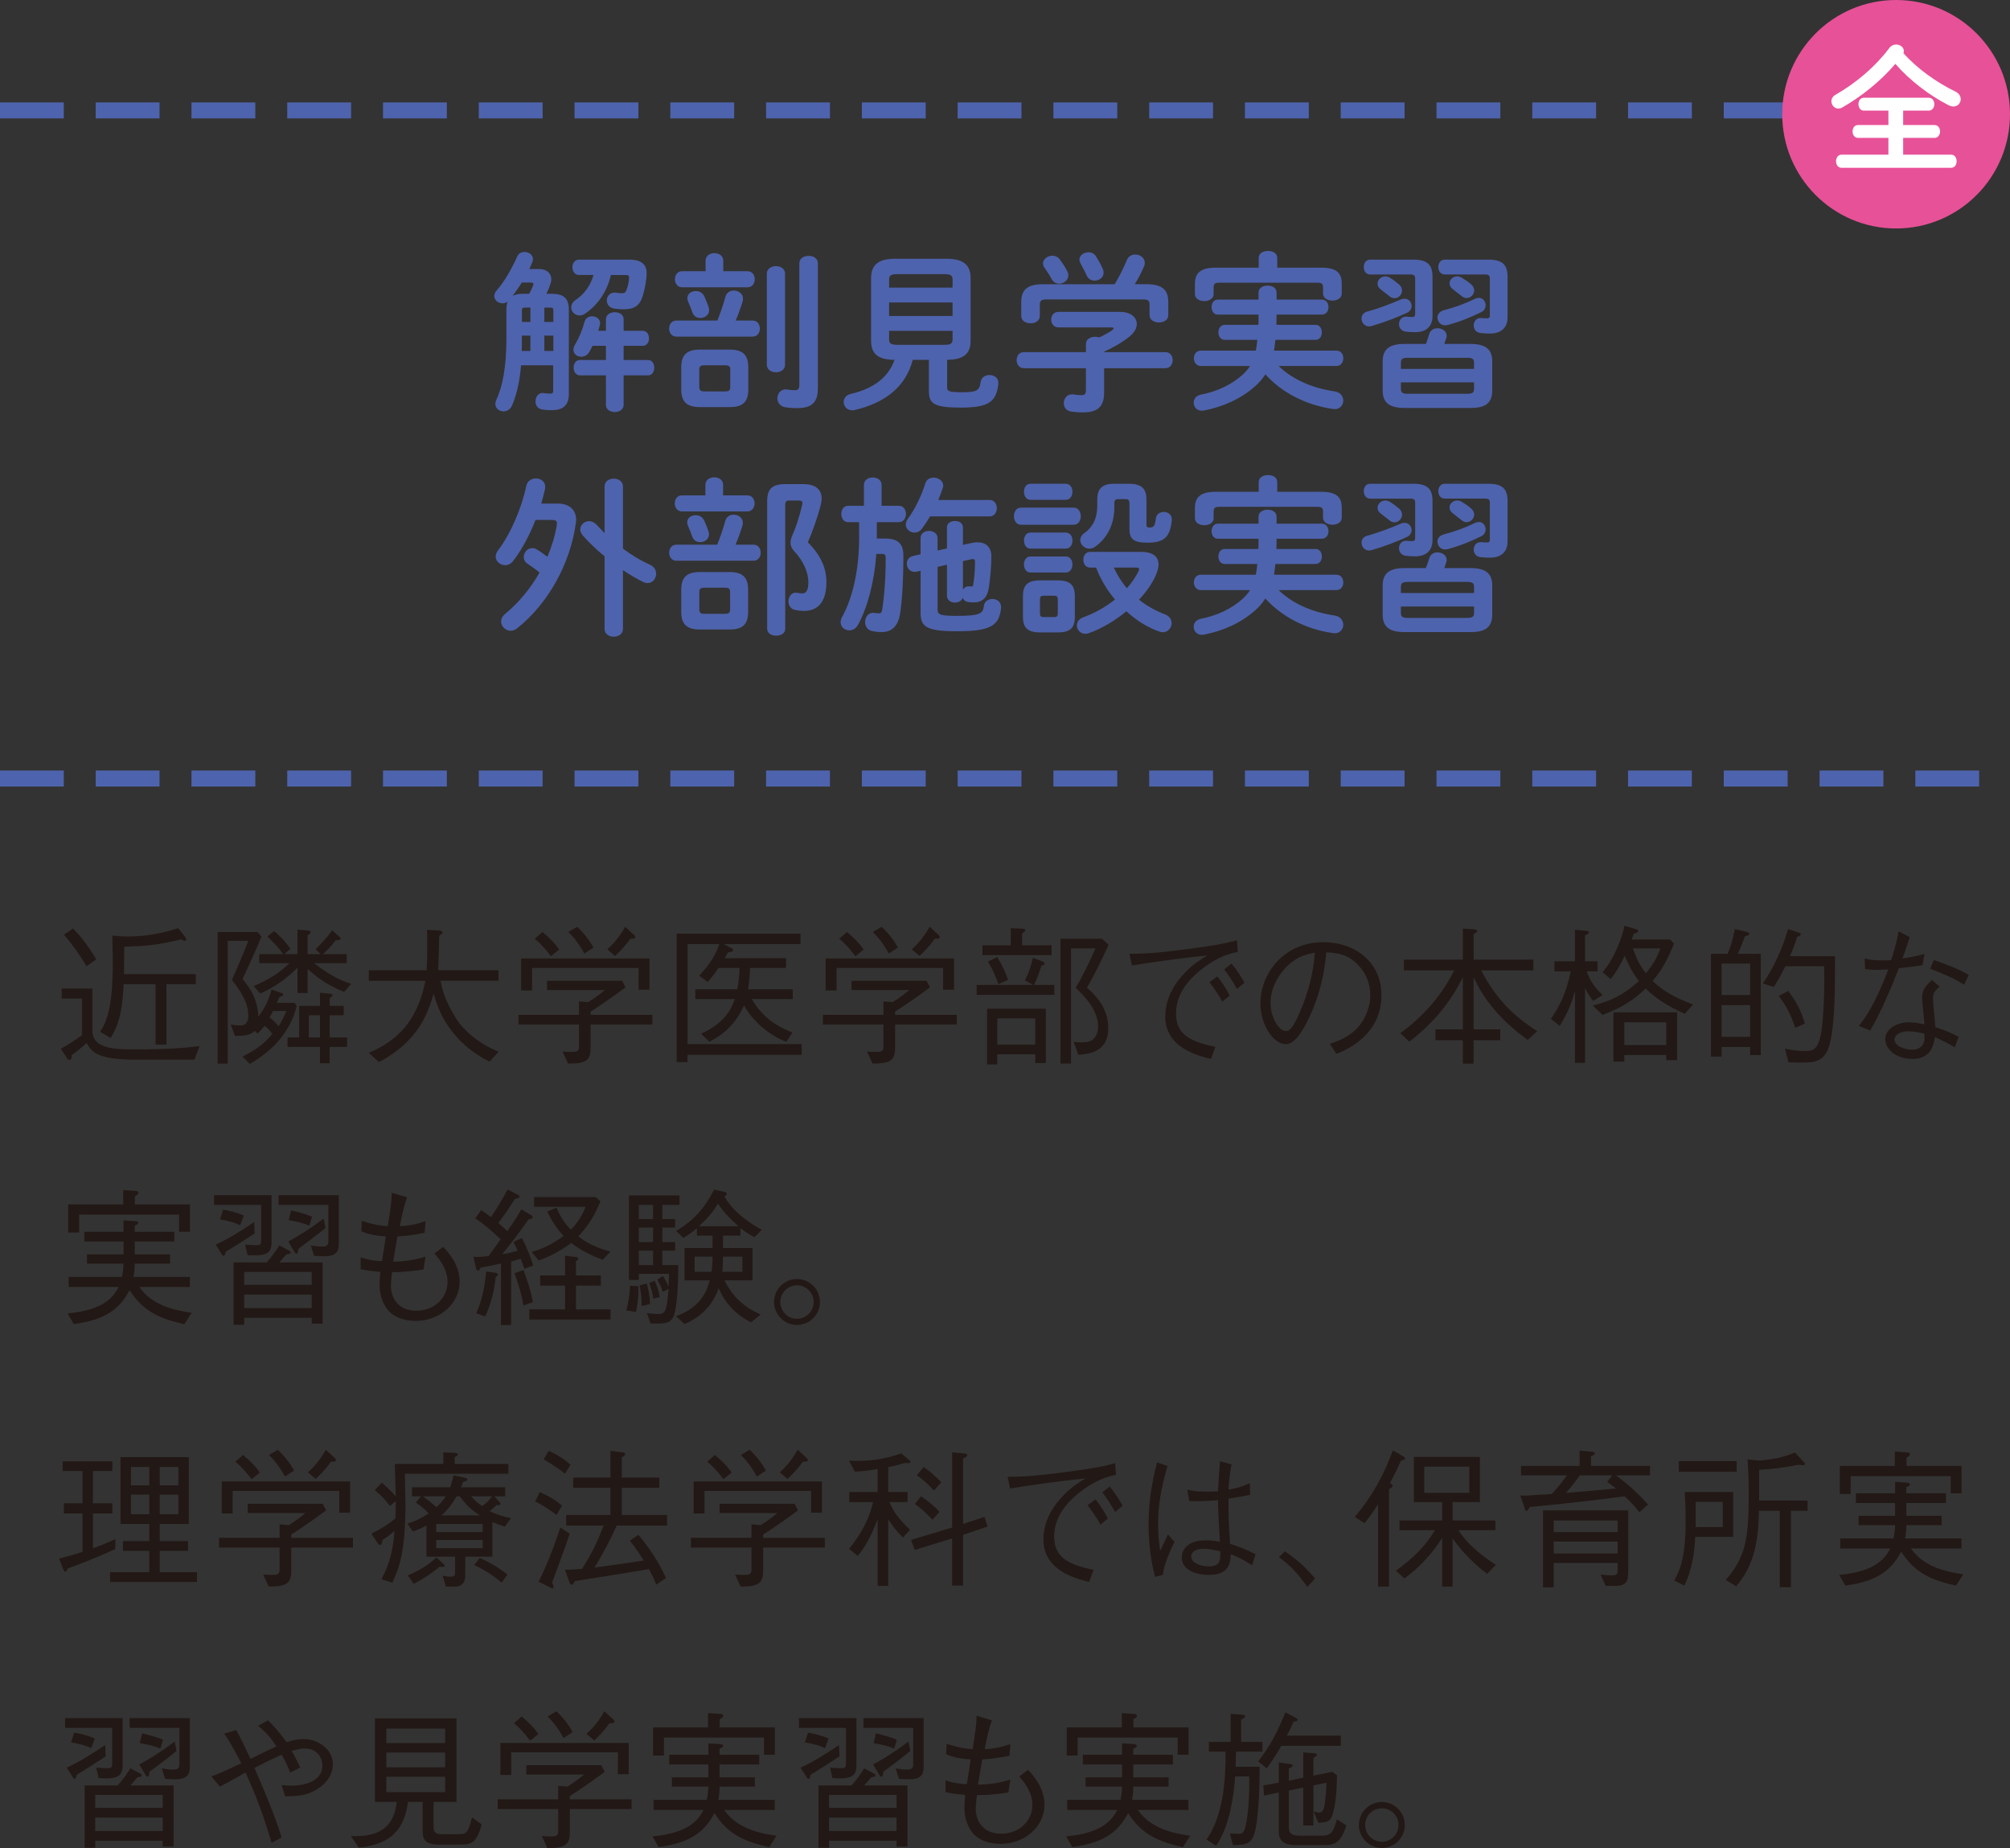 <svg viewBox="0 0 260 239" style="background-color:#ffffff00" xmlns="http://www.w3.org/2000/svg" width="260" height="239"><rect x="0" y="0" width="260" height="239" fill="#333333" stroke="none"/><g fill="#4e63ad"><path d="M71.359 37.992c1.54 0 2.223.574 2.223 2.053v10.97c0 1.434-.836 2.032-2.179 2.032-.551 0-.836-.023-1.255-.089-.616-.088-.879-.574-.879-1.059 0-.53.329-1.081.923-1.081l.176.021c.286.044.551.066.836.066.243 0 .352-.087.352-.374v-3.289h-4.159c-.155 1.964-.528 3.73-1.167 5.209-.221.508-.661.751-1.079.751-.55 0-1.078-.375-1.078-.971 0-.155.044-.331.132-.53.837-1.766 1.298-4.393 1.298-7.836v-3.819c0-.419.044-.751.176-1.038-.219.155-.462.221-.681.221-.528 0-1.057-.398-1.057-.928 0-.243.087-.507.329-.772.925-1.038 1.894-2.693 2.62-4.326.176-.421.55-.619.946-.619.55 0 1.101.353 1.101.904 0 .133-.022.242-.066.376-.11.309-.265.617-.396.926h1.211c1.122 0 1.628.619 1.628 1.325 0 .177-.021.353-.087.53-.132.398-.308.883-.55 1.347h.681zm-2.905 0c.219-.419.418-.772.528-1.148l.021-.109c0-.134-.11-.2-.331-.2h-1.165c-.375.596-.771 1.17-1.19 1.721.441-.22.925-.264 1.409-.264h.727zm.153 7.394v-1.986h-1.1v.662c0 .442 0 .883-.023 1.324h1.122zm-.747-5.606c-.286 0-.352.089-.352.419v1.435h1.1v-1.855h-.747zm3.719.419c0-.33-.066-.419-.352-.419h-.815v1.855h1.167v-1.435zm0 3.201h-1.167v1.986h1.167v-1.986zm7.44-7.836c-.441 2.009-1.608 3.817-3.324 4.988-.242.176-.507.242-.726.242-.617 0-1.079-.485-1.079-1.036 0-.332.154-.685.573-.972 1.101-.728 1.915-1.832 2.311-3.222h-1.87c-.573 0-.859-.508-.859-.993 0-.508.286-.993.859-.993h6.471c1.606 0 2.266.64 2.266 1.721 0 .904-.198 1.898-.462 2.848-.395 1.39-1.122 1.854-2.508 1.854-.397 0-.704-.022-1.211-.088-.66-.111-.968-.574-.968-1.059 0-.508.374-1.016 1.012-1.016l.198.023c.352.043.551.066.749.066.308 0 .462-.089.594-.442.199-.53.331-1.191.331-1.589 0-.287-.11-.33-.617-.33h-1.738zm-.639 7.217v-1.5c0-.596.571-.906 1.144-.906s1.145.31 1.145.906v1.5h2.487c.528 0 .793.485.793.972 0 .485-.265.97-.793.97h-2.487v1.832h3.169c.528 0 .792.487.792.993 0 .487-.264.993-.792.993h-3.169v3.84c0 .597-.573.906-1.145.906-.573 0-1.144-.309-1.144-.906v-3.84h-3.368c-.528 0-.813-.507-.813-.993 0-.507.285-.993.813-.993h3.368v-1.832h-1.739c-.132.287-.263.553-.418.795-.242.441-.66.617-1.035.617-.528 0-1.012-.353-1.012-.905 0-.199.066-.442.22-.685.484-.817.902-1.766 1.211-2.913.132-.508.571-.729.989-.729.507 0 1.035.331 1.035.906l-.044.265-.198.706h.991zM92.788 41.458c.374-.883.747-2.009 1.056-3.091.153-.551.616-.794 1.078-.794.594 0 1.188.396 1.188 1.059 0 .088 0 .221-.044.33-.264.883-.571 1.723-.902 2.495h2.202c.616 0 .923.507.923 1.037 0 .508-.308 1.038-.923 1.038h-9.884c-.616 0-.925-.53-.925-1.038 0-.53.309-1.037.925-1.037h5.305zm-1.519-7.748c0-.64.571-.971 1.144-.971s1.145.33 1.145.971v1.368h3.147c.617 0 .925.508.925 1.038 0 .508-.308 1.038-.925 1.038h-8.474c-.617 0-.925-.53-.925-1.038 0-.53.308-1.038.925-1.038h3.038v-1.368zm-.727 18.939c-1.695 0-2.421-.685-2.421-2.274v-2.891c0-1.589.726-2.273 2.421-2.273h3.829c1.695 0 2.422.683 2.422 2.273v2.891c0 1.7-.815 2.274-2.422 2.274h-3.829zm-1.628-14.082c0-.574.527-.928 1.099-.928.441 0 .88.221 1.101.706.198.441.397.904.55 1.368.044.155.067.287.067.398 0 .64-.573 1.015-1.145 1.015-.418 0-.836-.198-1.012-.706-.176-.464-.352-.949-.573-1.434-.066-.155-.087-.287-.087-.419zm4.908 12.05c.507 0 .638-.177.638-.573v-2.229c0-.398-.132-.574-.638-.574h-2.729c-.507 0-.638.176-.638.574v2.229c0 .464.22.573.638.573h2.729zm5.371-15.229c0-.64.594-.972 1.188-.972.573 0 1.167.332 1.167.972v11.786c0 .64-.594.971-1.167.971-.594 0-1.188-.33-1.188-.971v-11.786zm6.603 14.788c0 1.832-.726 2.604-2.707 2.604-.55 0-1.122-.044-1.606-.132-.617-.132-.925-.64-.925-1.126 0-.596.397-1.17 1.101-1.17l.176.022c.285.044.571.089 1.034.089.286 0 .528-.089.528-.685v-15.716c0-.662.594-.971 1.211-.971.594 0 1.188.309 1.188.971v16.113zM118.067 46.534c-.902 3.466-3.543 5.562-7.504 6.489-.11.023-.221.044-.331.044-.683 0-1.101-.551-1.101-1.081 0-.442.286-.883.903-1.038 3.037-.706 4.886-2.185 5.678-4.415-2.2 0-3.036-.838-3.036-2.472v-8.078c0-1.634.836-2.517 3.081-2.517h6.714c2.245 0 3.081.883 3.081 2.517v8.078c0 1.634-.836 2.45-3.038 2.472v3.598c0 .442.242.596 1.85.596 1.981 0 2.333-.176 2.487-1.346.089-.596.617-.883 1.145-.883.571 0 1.144.353 1.144.993v.132c-.263 2.363-1.254 3.091-4.886 3.091-3.477 0-4.094-.551-4.094-2.097v-4.083h-2.092zm5.151-10.397c0-.507-.242-.683-1.056-.683h-6.097c-.814 0-1.056.177-1.056.683v1.059h8.21v-1.059zm-8.21 4.725h8.21v-1.744h-8.21v1.744zm7.154 3.73c.551 0 1.056-.022 1.056-.685v-1.125h-8.21v1.125c0 .508.242.685 1.056.685h6.097zM140.464 44.504c0-.64.595-.95 1.19-.95.176 0 .352.023.528.089.616-.287 1.165-.596 1.651-.905.132-.111.219-.199.219-.266 0-.088-.132-.132-.352-.132h-6.779c-.638 0-.946-.508-.946-1.015 0-.486.308-.993.946-.993h7.924c1.453 0 2.202.728 2.202 1.566 0 .553-.331 1.148-.948 1.634-1.012.794-2.156 1.457-3.278 1.942v.066h7.922c.638 0 .948.508.948 1.038 0 .507-.309 1.037-.948 1.037h-7.922v3.135c0 1.877-.859 2.583-2.752 2.583-.551 0-1.056-.045-1.542-.111-.637-.111-.923-.596-.923-1.083 0-.551.374-1.147 1.078-1.147l.22.022c.397.066.704.089.991.089.44 0 .571-.155.571-.663v-2.825h-8.034c-.616 0-.923-.53-.923-1.037 0-.53.308-1.038.923-1.038h8.034v-1.037zm3.721-7.748c.594-.972 1.078-1.942 1.585-3.134.197-.486.638-.706 1.078-.706.617 0 1.233.419 1.233 1.081 0 .155-.022.309-.11.485-.352.817-.749 1.568-1.188 2.274h1.496c2.047 0 2.84.706 2.84 2.296v1.7c0 .64-.594.949-1.211.949-.594 0-1.21-.309-1.21-.949v-1.302c0-.574-.155-.729-.903-.729h-12.369c-.749 0-.925.155-.925.729v1.413c0 .639-.594.949-1.188.949-.617 0-1.211-.31-1.211-.949v-1.81c0-1.589.792-2.296 2.817-2.296h9.267zm-6.12-1.655c.089.176.133.353.133.507 0 .619-.594 1.082-1.19 1.082-.395 0-.77-.2-1.012-.662-.176-.353-.55-.928-.902-1.436-.132-.177-.176-.353-.176-.53 0-.551.594-.993 1.211-.993.329 0 .704.133.946.464.374.508.726 1.038.989 1.568zm4.578-.332c.089.177.11.353.11.508 0 .617-.571 1.015-1.167 1.015-.418 0-.813-.198-1.034-.685-.198-.464-.484-.992-.749-1.479-.11-.198-.176-.375-.176-.551 0-.553.573-.949 1.167-.949.374 0 .749.154.991.551.308.485.638 1.083.858 1.589zM165.393 47.329c1.652 1.611 4.117 2.825 7.242 3.288.77.111 1.122.663 1.122 1.193 0 .551-.397 1.103-1.101 1.103l-.242-.021c-3.632-.53-6.691-2.208-8.738-4.481-.352.574-.792 1.059-1.299 1.523-1.892 1.677-4.182 2.67-6.647 3.156l-.265.023c-.681 0-1.056-.508-1.056-1.038 0-.464.286-.905.925-1.038 2.047-.396 3.963-1.258 5.459-2.626.352-.332.66-.685.902-1.081h-6.382c-.573 0-.88-.508-.88-.993 0-.508.308-.993.88-.993h7.131c.089-.464.154-.928.198-1.391h-4.226c-.527 0-.813-.485-.813-.971 0-.487.286-.972.813-.972h4.359c.022-.221.022-.441.022-.662v-.662h-5.26c-.551 0-.815-.487-.815-.972s.263-.97.815-.97h5.26v-.906c0-.617.594-.904 1.167-.904.594 0 1.167.287 1.167.904v.906h5.877c.55 0 .836.485.836.97s-.286.972-.836.972h-5.877l-.023 1.324h5.064c.55 0 .815.485.815.972 0 .485-.265.971-.815.971h-5.195c-.043.464-.11.928-.176 1.391h8.078c.594 0 .88.485.88.993 0 .485-.286.993-.88.993h-7.484zm-2.574-13.973c0-.617.594-.904 1.21-.904.594 0 1.188.287 1.188.904v1.259h5.658c2.003 0 2.684.662 2.684 2.075v1.279c0 .597-.594.906-1.21.906-.594 0-1.211-.309-1.211-.906v-.838c0-.396-.176-.574-.704-.574h-12.722c-.55 0-.726.178-.726.574v.906c0 .596-.594.904-1.21.904-.595 0-1.211-.309-1.211-.904v-1.302c0-1.413.704-2.119 2.707-2.119h5.547v-1.259zM181.692 38.632c.55 0 .902.464.902.928 0 .353-.176.683-.573.882-1.298.619-3.081 1.28-4.6 1.723-.11.043-.22.043-.331.043-.594 0-.968-.507-.968-1.015 0-.375.22-.772.749-.904 1.496-.398 3.125-1.038 4.292-1.545.198-.089.374-.111.528-.111zm-4.468-3.135c-.551 0-.815-.485-.815-.97 0-.464.263-.949.815-.949h5.612c1.805 0 2.465.662 2.465 2.23v5.055c0 1.345-.815 2.096-2.223 2.096-.484 0-.858-.021-1.21-.066-.617-.066-.903-.529-.903-.97 0-.508.331-.972.903-.972h.11c.22.023.395.045.66.045.308 0 .418-.089.418-.419v-4.525c0-.398-.132-.553-.594-.553h-5.238zm3.741 1.28c.286.243.397.53.397.796 0 .53-.462.993-.968.993-.22 0-.418-.066-.617-.221-.44-.353-.836-.662-1.188-.927-.286-.221-.397-.485-.397-.728 0-.508.441-.949 1.012-.949.177 0 .352.043.551.154.418.243.836.574 1.21.883zm.727 15.982c-1.958 0-2.84-.663-2.84-2.274v-3.73c0-1.612.882-2.274 2.84-2.274h2.751c.153-.419.308-.838.439-1.281.155-.53.617-.75 1.056-.75.594 0 1.19.375 1.19.949 0 .111 0 .198-.044.309-.089.287-.176.53-.265.773h3.369c1.958 0 2.839.662 2.839 2.274v3.73c0 1.877-1.188 2.274-2.839 2.274h-8.496zm8.98-5.827c0-.487-.176-.662-.88-.662h-7.703c-.704 0-.88.175-.88.662v.773h9.464v-.773zm-.88 3.995c.704 0 .88-.177.88-.663v-.816h-9.464v.816c0 .464.153.663.88.663h7.703zm1.496-12.405c.551 0 .88.464.88.949 0 .353-.153.685-.55.883-1.32.662-2.796 1.258-4.358 1.678l-.331.043c-.594 0-.991-.507-.991-1.015 0-.375.242-.772.793-.927 1.343-.353 2.751-.839 4.027-1.479.199-.088.375-.132.528-.132zm-4.424-3.025c-.528 0-.815-.485-.815-.97 0-.464.286-.949.815-.949h5.679c1.804 0 2.465.662 2.465 2.23v5.231c0 1.346-.836 2.096-2.268 2.096-.484 0-.859-.022-1.211-.066-.616-.066-.902-.53-.902-.971 0-.508.331-.972.902-.972h.11c.22.022.397.044.683.044.286 0 .397-.089.397-.419v-4.702c0-.398-.133-.553-.594-.553h-5.261zm3.411 1.259c.286.243.418.53.418.794 0 .53-.462.993-.991.993-.198 0-.395-.066-.594-.221-.44-.353-.836-.662-1.188-.926-.286-.221-.418-.487-.418-.751 0-.485.44-.904.991-.904.176 0 .352.043.55.154.418.243.859.53 1.233.861zM72.129 65.124c1.54 0 2.399.84 2.399 2.097 0 .155-.022.309-.044.464-.726 5.165-3.499 10.308-7.593 13.575-.265.22-.573.309-.836.309-.66 0-1.233-.553-1.233-1.193 0-.33.153-.683.528-.992 1.805-1.48 3.301-3.334 4.445-5.342-.571-.464-1.078-.817-1.54-1.126-.374-.243-.505-.574-.505-.883 0-.596.484-1.148 1.1-1.148.199 0 .375.044.573.155.441.264.903.596 1.387.97.573-1.368.991-2.736 1.21-4.083l.023-.221c0-.375-.199-.464-.727-.464h-2.046c-.772 1.987-1.784 3.863-2.885 5.297-.308.398-.681.553-1.056.553-.616 0-1.21-.487-1.21-1.104 0-.264.087-.53.308-.817 1.606-2.097 3.038-5.408 3.653-8.344.133-.639.683-.949 1.233-.949.617 0 1.211.376 1.211 1.082l-.023.264c-.132.619-.308 1.258-.484 1.898h2.113zm8.452 5.827c1.122.84 2.334 1.568 3.522 2.097.528.242.77.685.77 1.148 0 .617-.44 1.213-1.1 1.213-.176 0-.375-.044-.595-.154-.836-.42-1.716-.927-2.597-1.523v7.593c0 .684-.594 1.015-1.188 1.015s-1.188-.332-1.188-1.015v-9.382c-1.035-.838-2.003-1.766-2.817-2.692-.221-.266-.331-.531-.331-.774 0-.596.528-1.081 1.145-1.081.329 0 .681.155 1.012.508.308.33.638.684.991 1.037v-6.025c0-.684.594-1.015 1.188-1.015s1.188.33 1.188 1.015v8.034zM92.766 70.444c.375-.883.749-2.008 1.056-3.091.154-.551.617-.794 1.079-.794.594 0 1.188.396 1.188 1.059 0 .088 0 .221-.044.33-.265.883-.573 1.723-.902 2.495h2.332c.617 0 .925.507.925 1.037 0 .508-.308 1.038-.925 1.038h-9.992c-.616 0-.925-.53-.925-1.038 0-.53.309-1.037.925-1.037h5.283zm-1.519-7.748c0-.64.573-.971 1.145-.971.571 0 1.144.33 1.144.971v1.368h3.148c.616 0 .925.508.925 1.038 0 .508-.309 1.038-.925 1.038h-8.474c-.617 0-.925-.53-.925-1.038 0-.53.308-1.038.925-1.038h3.036v-1.368zm-.704 18.718c-1.695 0-2.421-.685-2.421-2.273v-2.893c0-1.589.726-2.273 2.421-2.273h3.808c1.695 0 2.421.684 2.421 2.273v2.893c0 1.698-.813 2.273-2.421 2.273h-3.808zm-1.651-13.861c0-.574.528-.927 1.101-.927.44 0 .88.221 1.101.706.198.441.395.904.55 1.368.044.155.066.287.066.398 0 .64-.573 1.015-1.144 1.015-.419 0-.837-.198-1.014-.707-.176-.464-.352-.949-.571-1.434-.066-.155-.089-.287-.089-.419zm4.909 11.831c.505 0 .638-.177.638-.574v-2.23c0-.398-.133-.574-.638-.574h-2.707c-.507 0-.638.177-.638.574v2.23c0 .464.22.574.638.574h2.707zm10.103-16.775c1.606 0 2.377.706 2.377 1.853 0 .309-.066.64-.153.993-.441 1.678-1.057 3.334-1.629 4.679 1.761 1.766 2.399 3.422 2.399 5.165 0 2.604-1.145 3.708-2.906 3.708-.462 0-.747-.044-1.144-.132-.594-.111-.859-.619-.859-1.104 0-.551.352-1.125.925-1.125l.198.023c.265.043.441.066.661.066.461 0 .792-.287.792-1.457 0-1.192-.616-2.715-1.848-4.017-.309-.332-.462-.685-.462-1.082 0-.287.087-.617.242-.97.462-.993.946-2.538 1.254-3.863l.044-.287c0-.243-.132-.33-.484-.33h-1.211c-.397 0-.528.132-.528.596v16.003c0 .596-.573.883-1.167.883-.571 0-1.167-.287-1.167-.883v-16.511c0-1.545.596-2.207 2.312-2.207h2.355zM111.75 62.717c0-.639.573-.971 1.144-.971.573 0 1.145.332 1.145.971v2.693h2.245c.594 0 .903.53.903 1.059 0 .53-.309 1.059-.903 1.059h-2.862v2.119h1.057c1.695 0 2.378.663 2.378 2.23 0 2.87-.132 5.453-.418 7.416-.265 1.81-1.189 2.451-2.421 2.451-.397 0-.749-.044-1.124-.11-.681-.111-.989-.64-.989-1.192 0-.596.374-1.193 1.034-1.193l.22.023c.176.021.352.043.528.043.242 0 .374-.109.418-.441.286-1.766.462-4.15.462-6.71 0-.397-.11-.53-.507-.53h-.704c-.264 3.708-1.167 6.974-2.377 9.182-.286.508-.704.706-1.122.706-.573 0-1.122-.419-1.122-1.059 0-.198.066-.442.198-.685 1.364-2.449 2.2-6.092 2.2-10.285v-1.965h-1.43c-.573 0-.88-.53-.88-1.059 0-.53.308-1.059.88-1.059h2.047v-2.693zm16.287 1.944c.594 0 .903.528.903 1.059 0 .528-.309 1.059-.903 1.059h-7.725c-.331.551-.66 1.06-1.035 1.566-.263.375-.638.53-.991.53-.573 0-1.122-.441-1.122-1.037 0-.244.089-.508.308-.795.859-1.148 1.739-2.98 2.223-4.525.155-.53.617-.751 1.079-.751.594 0 1.233.398 1.233 1.038 0 .089-.023.221-.067.332-.153.485-.352.992-.571 1.523h6.668zm-9.486 9.27l-.265.022c-.616 0-.991-.529-.991-1.059 0-.441.265-.86.815-.993l.969-.22v-2.097c0-.617.528-.927 1.078-.927.551 0 1.122.332 1.122.927v1.611l1.211-.264v-2.715c0-.574.528-.839 1.035-.839.527 0 1.034.264 1.034.839v2.251l1.101-.243c.286-.066.55-.089.792-.089 1.233 0 1.784.795 1.784 1.766 0 1.546-.176 3.069-.331 4.129-.198 1.324-.902 1.875-1.914 1.875-.396 0-.529-.022-.704-.043-.397-.044-.639-.265-.772-.553-.11.42-.55.619-.989.619-.507 0-1.035-.287-1.035-.883v-4.017l-1.211.286v5.431c0 .683.11.904 2.465.904 2.993 0 3.411-.287 3.522-1.281.066-.617.594-.904 1.101-.904.573 0 1.122.353 1.122 1.038v.109c-.22 2.34-1.43 3.025-5.679 3.025-4.116 0-4.731-.619-4.731-2.451v-5.364l-.528.111zm6.008 2.362c.132-.287.397-.464.749-.464h.11l.329.023.11-.067c.176-.949.265-2.119.265-3.134 0-.243-.089-.353-.286-.353l-.198.023-1.079.243v3.73zM132.035 67.861c-.572 0-.88-.553-.88-1.104s.308-1.104.88-1.104h6.867c.594 0 .902.553.902 1.104s-.308 1.104-.902 1.104h-6.867zm2.508 13.927c-1.672 0-2.222-.662-2.222-2.03v-2.67c0-1.37.55-2.032 2.222-2.032h2.268c1.673 0 2.223.662 2.223 2.032v2.67c0 1.568-.726 2.03-2.223 2.03h-2.268zm-1.254-17.15c-.55 0-.836-.53-.836-1.037 0-.531.286-1.038.836-1.038h4.578c.572 0 .859.507.859 1.038 0 .507-.286 1.037-.859 1.037h-4.578zm0 6.313c-.55 0-.836-.53-.836-1.037 0-.53.286-1.038.836-1.038h4.578c.572 0 .859.508.859 1.038 0 .507-.286 1.037-.859 1.037h-4.578zm0 3.091c-.55 0-.836-.53-.836-1.038 0-.529.286-1.036.836-1.036h4.578c.572 0 .859.507.859 1.036 0 .508-.286 1.038-.859 1.038h-4.578zm3.082 5.761c.352 0 .462-.133.462-.508v-1.744c0-.374-.11-.507-.462-.507h-1.387c-.352 0-.462.132-.462.507v1.744c0 .353.089.508.462.508h1.387zm11.269-8.431c1.452 0 2.223.596 2.223 1.632 0 .398-.133.883-.375 1.436-.484 1.081-1.233 2.14-2.157 3.111.991.796 2.113 1.413 3.303 1.877.66.243.923.706.923 1.17 0 .596-.484 1.17-1.144 1.17-.132 0-.286-.044-.441-.088-1.475-.508-2.949-1.413-4.269-2.627-1.475 1.215-3.17 2.23-4.843 2.825-.176.066-.331.089-.462.089-.66 0-1.1-.531-1.1-1.083 0-.419.242-.838.836-1.059 1.475-.53 2.883-1.324 4.094-2.296-1.035-1.213-1.871-2.626-2.444-4.127h-.77c-.594 0-.881-.508-.881-1.015 0-.508.286-1.015.881-1.015h6.625zm-1.563-8.807c1.673 0 2.223.751 2.223 1.987v3.332c0 .287.087.332.439.332.507 0 .661-.2.772-1.148.066-.573.527-.86 1.012-.86.55 0 1.056.33 1.056.949v.111c-.22 2.207-.991 2.913-3.169 2.913-1.805 0-2.312-.485-2.312-1.787v-3.311c0-.376-.132-.53-.461-.53h-1.013c-.352 0-.484.154-.484.53v.596c0 1.942-.793 3.84-2.487 5.032-.242.177-.507.243-.749.243-.617 0-1.167-.53-1.167-1.103 0-.31.155-.663.55-.927 1.145-.817 1.651-1.987 1.651-3.576v-.794c0-1.236.551-1.987 2.113-1.987h2.026zm-2.003 10.837c.44.949 1.012 1.877 1.695 2.67.616-.684 1.122-1.434 1.519-2.228l.066-.244c0-.154-.11-.198-.397-.198h-2.883zM165.393 76.315c1.652 1.611 4.117 2.825 7.242 3.288.77.111 1.122.663 1.122 1.193 0 .551-.397 1.103-1.101 1.103l-.242-.022c-3.632-.53-6.691-2.208-8.738-4.481-.352.574-.792 1.06-1.299 1.523-1.892 1.677-4.182 2.67-6.647 3.155l-.265.023c-.681 0-1.056-.508-1.056-1.038 0-.464.286-.904.925-1.038 2.047-.396 3.963-1.258 5.459-2.626.352-.332.66-.685.902-1.081h-6.382c-.573 0-.88-.508-.88-.993 0-.508.308-.993.88-.993h7.131c.089-.464.154-.927.198-1.391h-4.226c-.527 0-.813-.485-.813-.971s.286-.972.813-.972h4.359c.022-.221.022-.441.022-.662v-.662h-5.26c-.551 0-.815-.487-.815-.972s.263-.971.815-.971h5.26v-.906c0-.617.594-.904 1.167-.904.594 0 1.167.287 1.167.904v.906h5.877c.55 0 .836.485.836.971 0 .485-.286.972-.836.972h-5.877l-.023 1.324h5.064c.55 0 .815.485.815.972 0 .485-.265.971-.815.971h-5.195c-.043.464-.11.927-.176 1.391h8.078c.594 0 .88.485.88.993 0 .485-.286.993-.88.993h-7.484zm-2.574-13.973c0-.617.594-.904 1.21-.904.594 0 1.188.287 1.188.904v1.259h5.658c2.003 0 2.684.662 2.684 2.074v1.279c0 .597-.594.906-1.21.906-.594 0-1.211-.309-1.211-.906v-.838c0-.396-.176-.574-.704-.574h-12.722c-.55 0-.726.178-.726.574v.906c0 .596-.594.904-1.21.904-.595 0-1.211-.309-1.211-.904v-1.302c0-1.413.704-2.119 2.707-2.119h5.547v-1.259zM181.692 67.618c.55 0 .902.464.902.928 0 .353-.176.683-.573.882-1.298.619-3.081 1.281-4.6 1.723-.11.043-.22.043-.331.043-.594 0-.968-.507-.968-1.015 0-.375.22-.772.749-.904 1.496-.398 3.125-1.038 4.292-1.545.198-.089.374-.111.528-.111zm-4.468-3.135c-.551 0-.815-.485-.815-.97 0-.464.263-.949.815-.949h5.612c1.805 0 2.465.662 2.465 2.23v5.055c0 1.346-.815 2.096-2.223 2.096-.484 0-.858-.022-1.21-.066-.617-.066-.903-.53-.903-.97 0-.508.331-.972.903-.972h.11c.22.023.395.044.66.044.308 0 .418-.089.418-.419v-4.525c0-.398-.132-.553-.594-.553h-5.238zm3.741 1.281c.286.243.397.53.397.795 0 .529-.462.993-.968.993-.22 0-.418-.066-.617-.221-.44-.353-.836-.662-1.188-.927-.286-.221-.397-.485-.397-.728 0-.508.441-.949 1.012-.949.177 0 .352.043.551.154.418.243.836.574 1.21.883zm.727 15.981c-1.958 0-2.84-.663-2.84-2.274v-3.73c0-1.612.882-2.274 2.84-2.274h2.751c.153-.419.308-.838.439-1.28.155-.53.617-.75 1.056-.75.594 0 1.19.375 1.19.949 0 .111 0 .198-.044.309-.089.287-.176.53-.265.772h3.369c1.958 0 2.839.662 2.839 2.274v3.73c0 1.876-1.188 2.274-2.839 2.274h-8.496zm8.98-5.827c0-.486-.176-.662-.88-.662h-7.703c-.704 0-.88.175-.88.662v.773h9.464v-.773zm-.88 3.995c.704 0 .88-.177.88-.663v-.816h-9.464v.816c0 .464.153.663.88.663h7.703zm1.496-12.405c.551 0 .88.464.88.949 0 .353-.153.685-.55.883-1.32.662-2.796 1.258-4.358 1.678l-.331.043c-.594 0-.991-.507-.991-1.015 0-.375.242-.772.793-.927 1.343-.353 2.751-.838 4.027-1.479.199-.088.375-.132.528-.132zm-4.424-3.025c-.528 0-.815-.485-.815-.97 0-.464.286-.949.815-.949h5.679c1.804 0 2.465.662 2.465 2.23v5.231c0 1.346-.836 2.096-2.268 2.096-.484 0-.859-.021-1.211-.066-.616-.066-.902-.53-.902-.971 0-.508.331-.972.902-.972h.11c.22.021.397.044.683.044.286 0 .397-.089.397-.419v-4.702c0-.398-.133-.553-.594-.553h-5.261zm3.411 1.259c.286.243.418.53.418.794 0 .53-.462.993-.991.993-.198 0-.395-.066-.594-.221-.44-.353-.836-.662-1.188-.926-.286-.221-.418-.487-.418-.751 0-.485.44-.905.991-.905.176 0 .352.043.55.154.418.243.859.53 1.233.861z"/></g><g fill="#221815"><path d="M25.154 137.045h-7.133c-2.969 0-4.106-.232-5.051-.561-1.003-.367-1.37-.948-1.774-1.604-.694.638-1.176 1.043-1.946 1.604.019.271.019.58-.251.58-.192 0-.328-.193-.366-.27l-.753-1.161c1.079-.619 1.793-1.082 2.719-1.759v-4.737h-2.622v-1.295h3.972v5.432c0 2.436 3.007 2.436 5.706 2.436 4.647 0 6.555-.232 8.156-.425l-.656 1.759zm-13.959-12.085c-.867-1.45-1.678-2.628-2.911-4.079l1.157-.793c1.003.985 2.005 2.301 3.008 3.982l-1.254.89zm10.334 2.321v7.81h-1.407v-7.81h-4.125c-.194 4.002-.772 5.393-1.678 6.959l-1.368-.811c.79-1.218 1.639-2.901 1.639-9.01l-.058-3.422c.443.038 1.118.116 2.082.116 2.198 0 4.55-.445 6.44-1.082l.906 1.159c.038.058.134.194.134.31 0 .135-.116.174-.173.174-.134 0-.27-.058-.501-.194-3.277.832-5.225.89-7.346.948 0 .29-.038 3.499-.038 3.557h9.292v1.297h-3.799zM38.097 129.697l.289.387c-.848 3.365-3.085 5.8-6.073 7.503l-.945-.947c1.657-.832 2.68-1.527 3.856-2.92-.309-.445-.559-.735-1.003-1.064-.212.271-.386.503-.906 1.006l-.348-.348c-.597.541-1.176.637-2.563.656l-.559-1.469c.694.097.886.116 1.195.116.309 0 1.079 0 1.079-1.256 0-1.817-1.118-3.344-2.121-4.64.753-1.663 1.466-3.346 2.121-5.047h-2.66v15.874h-1.312v-17.014h5.168l.501.599c-1.139 2.727-1.929 4.389-2.449 5.491.964 1.122 1.967 2.552 2.043 4.872.964-1.295 1.312-2.088 1.716-3.518l1.234.425c.155.058.27.097.27.233 0 .193-.289.251-.483.29l-.328.772h2.276zm2.526-5.142c2.468 1.953 4.145 2.475 4.8 2.668l-.906 1.063c-1.985-.869-3.007-1.449-4.723-2.978v3.114h-1.311v-3.267c-1.929 1.933-3.76 2.881-4.82 3.325l-.848-.948c2.14-.947 3.354-1.721 4.627-2.978h-3.914v-1.161h3.105c-.444-.638-.945-1.217-2.044-2.281l.868-.695c1.04.85 1.639 1.623 2.101 2.281l-.772.696h1.698v-3.17l1.311.116c.27.019.386.078.386.194 0 .193-.251.328-.386.406v2.455h1.678l-.656-.656c.675-.639 1.389-1.374 2.16-2.417l.925.811c.039.039.155.155.155.252 0 .212-.347.212-.636.212-.559.755-1.003 1.219-1.659 1.798h3.085v1.161h-4.222zm-5.303 6.187c-.116.29-.269.522-.444.813.695.617.868.811 1.157 1.159.405-.6.714-1.219 1.022-1.972h-1.735zm6.074-2.359l1.311.136c.134.019.308.038.308.193 0 .135-.153.232-.366.348v1.024h1.812v1.219h-1.812v2.862h2.255v1.219h-2.255v2.126h-1.253v-2.126h-4.203v-1.219h1.503v-4.08h2.7v-1.701zm0 2.92h-1.446v2.862h1.446v-2.862zM63.322 137.297c-1.889-.929-3.566-2.263-4.858-3.925-1.176-1.547-1.832-2.938-2.371-4.873-.753 2.456-1.851 6.09-7.077 8.856l-1.311-1.2c3.547-1.508 6.246-3.924 7.327-9.319h-7.327v-1.353h7.48c.039-.677.078-1.179.078-2.611 0-.948 0-1.682-.02-2.63l1.504.097c.136 0 .501.039.501.252 0 .077-.077.174-.444.443-.019 1.798-.038 2.069-.116 4.448h7.789v1.353h-7.48c.308 2.262 1.831 4.698 2.352 5.395.636.83 2.178 2.552 5.147 3.789l-1.176 1.277zM76.4 132.501v2.978c0 1.527-.444 2.088-2.911 2.069l-.714-1.546c.617.038.983.038 1.215.038.501 0 .906-.019.906-.656v-2.882h-7.828v-1.256h7.828v-1.74l1.195.097c.906-.581 1.388-.929 2.16-1.566h-7.481v-1.198h9.698l.444.851c-2.063 1.546-3.778 2.668-4.511 3.131v.426h7.982v1.256h-7.982zm6.207-4.505v-2.823h-13.786v2.92h-1.407v-4.138h16.6v4.041h-1.407zm-11.337-4.331c-.636-.832-1.292-1.624-2.101-2.262l1.003-.87c1.117.927 1.696 1.604 2.159 2.262l-1.061.869zm4.319-.348c-.733-1.314-1.331-2.069-2.063-2.784l1.138-.677c1.022 1.004 1.6 1.798 2.101 2.686l-1.176.774zm5.939-1.914c-.694 1.024-1.639 1.914-1.967 2.224l-1.003-.852c.772-.695 1.523-1.527 2.313-2.918l1.157 1.062c.097.116.155.194.155.271 0 .213-.309.213-.656.213zM88.937 136.407v.947h-1.407v-16.609h16.022v1.353h-9.929l1.04.542c.136.077.173.135.173.213 0 .155 0 .213-.694.329l-.386.735h7.924v1.256h-4.666c0 .406-.019 1.295-.25 2.765h5.784v1.258h-5.303c1.407 2.378 3.066 3.46 5.264 4.35l-.79 1.18c-2.294-.813-4.453-2.823-5.476-4.699-.848 1.914-2.237 3.577-4.492 4.699l-1.061-1.045c2.835-1.295 3.838-2.899 4.358-4.485h-5.109v-1.258h5.418c.192-.696.308-2.088.308-2.765h-2.718c-.522.793-.772 1.103-1.409 1.817l-1.098-.811c1.446-1.527 2.101-2.688 2.622-4.08h-4.127v12.935h14.768v1.374h-14.768zM115.783 132.501v2.978c0 1.527-.444 2.088-2.912 2.069l-.714-1.546c.617.038.983.038 1.215.038.501 0 .906-.019.906-.656v-2.882h-7.828v-1.256h7.828v-1.74l1.195.097c.906-.581 1.389-.929 2.16-1.566h-7.482v-1.198h9.698l.444.851c-2.063 1.546-3.778 2.668-4.511 3.131v.426h7.982v1.256h-7.982zm6.207-4.505v-2.823h-13.786v2.92h-1.407v-4.138h16.6v4.041h-1.407zm-11.337-4.331c-.636-.832-1.292-1.624-2.101-2.262l1.003-.87c1.117.927 1.696 1.604 2.159 2.262l-1.061.869zm4.319-.348c-.733-1.314-1.331-2.069-2.063-2.784l1.138-.677c1.022 1.004 1.6 1.798 2.101 2.686l-1.176.774zm5.938-1.914c-.694 1.024-1.638 1.914-1.966 2.224l-1.003-.852c.772-.695 1.523-1.527 2.313-2.918l1.157 1.062c.097.116.155.194.155.271 0 .213-.309.213-.656.213zM136.379 127.377v1.277h-10.045v-1.277h7.326l-1.098-.598c.52-.89.809-1.914 1.06-2.92l1.253.503c.058.019.25.116.25.251 0 .155-.192.232-.405.271-.462 1.45-.79 2.146-.964 2.494h2.622zm-5.631-7.346l1.562.077c.058 0 .309.019.309.174 0 .194-.27.348-.406.445v1.527h3.819v1.256h-8.947v-1.256h3.663v-2.223zm-3.065 10.421h7.596v7.019h-1.368v-1.121h-4.917v1.314h-1.311v-7.212zm1.311-6.69c.636 1.024 1.003 1.875 1.407 2.959l-1.253.561c-.347-.987-.675-1.798-1.35-2.919l1.195-.6zm4.917 11.329v-3.383h-4.917v3.383h4.917zm9.486-12.896c-1.465 3.23-2.333 4.718-2.796 5.549 1.659 1.392 2.757 3.094 2.757 5.258 0 2.92-2.313 3.326-3.875 3.404l-.598-1.663c.309.039.598.058 1.003.058.733 0 1.273-.096 1.64-.522.366-.406.52-1.025.52-1.488 0-2.282-1.948-4.138-2.911-5.047 1.04-1.721 1.773-3.288 2.565-5.086h-3.163v14.888h-1.368v-16.144h5.379l.848.793zM146.102 123.356c1.678-.02 3.066-.039 7.25-.581 4.299-.561 5.301-.811 6.651-1.179l.116 1.508c-1.87.329-3.528 1.277-4.973 2.475-1.176.966-3.027 2.843-3.027 5.452 0 2.495 1.426 3.615 5.089 4.351l-.559 1.565c-1.773-.443-5.918-1.469-5.918-5.49 0-2.611 1.484-4.621 2.718-5.839.887-.89 1.601-1.372 2.701-2.049-2.989.269-7.636.946-9.737 1.295l-.309-1.508zm11.357 2.92c.829.985 1.426 2.126 1.6 2.475l-.964.793c-.444-.929-1.272-2.03-1.657-2.514l1.022-.753zm1.851-1.663c.694.85 1.311 1.837 1.657 2.475l-.964.813c-.444-.852-1.214-1.992-1.657-2.533l.964-.755zM172.024 134.996c.733-.252 1.87-.619 2.949-1.489 1.312-1.043 2.276-2.899 2.276-4.814 0-2.977-2.16-4.583-3.047-5.007-.712-.329-1.657-.503-2.641-.523-.25 2.92-.964 5.8-2.237 8.469-.809 1.72-1.851 3.402-2.988 3.402-1.62 0-3.297-2.494-3.297-5.297 0-3.712 2.911-7.888 8.156-7.888 4.049 0 7.499 2.552 7.499 6.845 0 5.258-4.666 7.133-5.822 7.598l-.848-1.295zm-6.344-9.088c-.617.851-1.329 2.108-1.329 3.789 0 2.069 1.176 3.636 1.946 3.636.406 0 .868 0 2.121-3.094 1.331-3.267 1.562-5.858 1.659-7.038-1.37.251-2.93.695-4.397 2.707zM197.614 134.493c-3.605-2.649-5.629-5.163-6.998-8.121v6.748h3.45v1.411h-3.45v3.017h-1.389v-3.017h-3.547v-1.411h3.547v-6.748c-1.485 3.035-3.741 5.917-6.922 8.334l-1.176-1.084c2.932-2.127 5.379-4.892 6.98-8.139h-6.516v-1.374h7.635v-4.021l1.446.096c.077.02.405.039.405.194 0 .174-.194.271-.462.425v3.306h7.73v1.374h-6.748c1.928 3.789 4.377 6.051 7.249 7.868l-1.234 1.142zM206.083 129.446c-.52-.658-.752-1.083-1.061-1.643v9.647h-1.292v-9.299c-.347 1.276-.77 2.533-1.966 4.524l-1.156-.909c.983-1.391 2.004-3.228 2.563-6.148h-2.101v-1.295h2.66v-4.08l1.465.136c.194.039.328.058.328.193 0 .174-.192.271-.501.406v3.345h1.62v1.295h-1.407c.483 1.411 1.331 2.359 2.063 3.075l-1.215.754zm11.858 1.663c-2.546-1.122-3.972-2.205-5.071-3.268-1.562 1.469-2.873 2.378-5.572 3.421l-1.253-1.217c2.024-.523 3.682-1.142 5.957-3.172-.54-.696-1.022-1.391-1.851-3.267-.386.851-1.003 2.03-1.812 3.017l-1.042-.908c1.562-1.74 2.641-4.815 2.833-5.994l1.485.445c.116.039.289.077.289.232 0 .213-.347.29-.559.348-.116.29-.173.426-.289.755h4.975l.501.54c-.772 1.914-1.428 3.21-2.758 4.834 1.389 1.295 2.758 2.088 5.226 3.036l-1.061 1.2zm-2.41 5.993v-.658h-5.418v.852h-1.407v-6.381h8.233v6.187h-1.407zm0-4.892h-5.418v2.939h5.418v-2.939zm-4.319-9.552c.655 1.761.964 2.263 1.696 3.21.617-.754 1.389-1.836 1.87-3.21h-3.566zM223.481 123.356c.521-1.353.617-1.74.926-3.21l1.446.348c.173.039.405.116.405.271 0 .212-.309.269-.54.309-.444 1.179-.712 1.818-.925 2.282h2.969v13.089h-1.37v-1.043h-3.702v1.238h-1.368v-13.283h2.159zm2.911 5.316v-4.06h-3.702v4.06h3.702zm0 5.415v-4.099h-3.702v4.099h3.702zm4.55-9.127c-.597 1.2-1.061 2.03-1.503 2.669l-1.407-.445c1.195-1.701 2.544-4.428 3.258-7.038l1.407.464c.211.077.25.155.25.213 0 .116-.134.212-.481.348-.29.927-.559 1.604-.926 2.494h5.823c0 4.641-.039 8.159-.54 10.75-.539 2.746-1.754 2.998-3.644 2.998-.347 0-.867 0-1.831-.039l-.464-1.759c1.388.309 2.391.309 2.604.309 1.156 0 1.948-.135 2.274-3.905.212-2.34.251-4.699.194-7.058h-5.014zm.367 3.191c1.234 1.605 1.793 2.939 2.159 4.215l-1.253.561c-.578-1.817-1.273-2.996-2.121-4.138l1.215-.637zM247.029 121.19c-.522 1.624-.579 1.779-.945 2.765 1.89-.29 2.371-.445 2.854-.598l-.251 1.469c-.617.097-2.043.271-3.065.387-1.081 2.765-2.237 5.49-3.702 8.062l-1.466-.6c.792-1.024 2.026-2.629 3.819-7.307l-1.388.058c-.868 0-1.312-.058-1.62-.097l-.058-1.374c.501.136 1.04.252 2.352.252.481 0 .675 0 1.06-.039.289-.87.712-2.165.964-3.731l1.446.753zm3.875 6.4c-.617.522-.868.832-.868 1.585 0 .31.116 1.469.309 3.654 1.6.542 2.256.871 3.007 1.258l-.501 1.353c-.925-.561-1.465-.813-2.563-1.315-.173 1.045-.501 2.822-2.911 2.822-2.179 0-3.51-1.314-3.51-2.552 0-1.353 1.504-2.185 3.066-2.185.675 0 1.426.155 2.006.252-.039-.542-.309-3.056-.309-3.443 0-1.004.483-1.546 1.273-2.281l1.003.851zm-4.088 5.781c-1.042 0-1.754.503-1.754 1.064 0 .89 1.387 1.315 2.332 1.315.79 0 1.543-.445 1.543-1.469v-.6c-.559-.116-1.35-.309-2.121-.309zm3.335-9.204c1.388.426 3.182 1.14 4.512 1.914l-.598 1.258c-1.426-.871-2.216-1.2-4.377-2.069l.462-1.103zM15.978 157.83l1.542.097c.27.02.367.097.367.213 0 .155-.117.232-.464.367v.794h5.129v1.256h-5.129v1.662h4.57v1.2h-4.57c0 .367 0 .869-.153 1.72h7.287v1.295h-6.535c1.735 2.533 4.859 3.056 6.768 3.346l-.945 1.469c-3.066-.696-5.34-1.605-7.076-4.408-1.157 2.146-2.777 3.828-7.23 4.389l-.79-1.374c4.878-.445 5.976-2.262 6.612-3.422h-6.478v-1.295h6.883c.134-.58.192-1.101.212-1.72h-4.725v-1.2h4.725v-1.662h-5.072v-1.256h5.072v-1.471zm-.039-3.924l1.657.116c.078.019.309.038.309.232 0 .193-.231.329-.462.445v1.064h7.133v3.538h-1.407v-2.224h-12.938v2.32h-1.407v-3.634h7.115v-1.856zM31.719 160.963c.559.039 1.06.077 1.484.077.578 0 .578-.211.578-.677v-4.543h-6.092v-1.258h7.441v6.052c0 1.296-.405 1.895-3.104 1.701l-.308-1.353zm1.214-1.45c-1.329.871-2.121 1.392-3.739 2.379-.058.269-.116.521-.251.521-.116 0-.192-.097-.231-.174l-.809-1.276c1.465-.658 2.737-1.43 4.973-2.92l.058 1.469zm-4.067-3.073c.559.096 1.523.271 2.66.754l-.462 1.256c-.347-.174-1.042-.483-2.604-.754l.406-1.256zm12.86 6.825v7.909h-1.407v-.755h-8.734v.909h-1.368v-8.062h4.28c.675-.753 1.31-1.663 1.639-2.204l1.234.658c.136.077.231.135.231.232 0 .174-.134.193-.559.27l-.906 1.045h5.592zm-1.407 1.219h-8.734v1.682h8.734v-1.682zm0 2.939h-8.734v1.74h8.734v-1.74zm-.116-6.361c.539.097 1.003.155 1.446.155.712 0 .828-.233.828-.755v-4.64h-6.439v-1.258h7.788v6.168c0 .716 0 1.74-1.87 1.74-.328 0-.848-.039-1.331-.058l-.423-1.353zm1.909-2.262c-1.137.927-2.313 1.817-3.489 2.686-.039.252-.097.658-.27.658-.097 0-.194-.135-.231-.193l-.829-1.392c1.368-.755 2.507-1.432 4.569-2.959l.251 1.2zm-4.454-2.263c.907.213 1.832.445 2.7.813l-.348 1.159c-.751-.348-1.639-.54-2.66-.714l.308-1.258zM52.668 154.852c-.386.968-.656 2.185-.945 3.732 1.542-.097 2.429-.348 3.316-.658l-.116 1.508c-2.082.387-2.777.426-3.51.464-.328 1.798-.405 2.34-.559 3.268 2.082-.038 3.316-.387 4.184-.657l-.251 1.662c-1.966.329-3.411.348-4.067.348-.077.503-.154 1.237-.154 1.779 0 1.469.848 3.209 3.297 3.209 2.371 0 4.03-1.701 4.03-3.712 0-1.721-1.099-2.997-1.698-3.693l1.139-.851c.636.677 2.121 2.282 2.121 4.525 0 2.784-2.546 5.046-5.668 5.046-1.118 0-2.874-.27-3.838-1.701-.751-1.121-.848-2.378-.848-2.862 0-.677.077-1.43.097-1.778-1.407-.097-1.987-.232-2.546-.348v-1.529c1.139.407 2.218.484 2.758.503.153-.947.424-2.61.5-3.209-1.657-.116-2.371-.329-3.162-.656l.039-1.355c1.735.561 2.68.639 3.374.697.366-2.359.52-3.249.501-4.331l2.005.598zM67.832 164.095c-.135-.387-.155-.484-.462-1.316-.212.078-.829.252-1.254.368v8.217h-1.311v-7.966c-.54.136-1.118.252-2.641.542-.116.252-.154.368-.328.368-.192 0-.27-.271-.27-.31l-.328-1.469c.714.077 1.698-.058 1.967-.097.058-.077 1.273-1.778 1.562-2.165-1.387-1.277-2.179-1.953-3.277-2.707l.751-1.064c.579.387.753.503 1.273.909 1.118-1.643 1.774-2.881 2.14-3.577l1.349.697c.058.019.194.096.194.212 0 .213-.386.291-.598.31-.887 1.411-1.368 2.088-2.14 3.112.79.697.945.832 1.156 1.064 1.118-1.566 1.562-2.378 1.813-2.823l1.292.754c.095.058.173.155.173.271 0 .097 0 .155-.54.29-1.773 2.495-2.622 3.538-3.393 4.467.366-.039.945-.097 2.004-.445-.405-.871-.462-.966-.539-1.122l1.098-.503c.733 1.488 1.099 2.456 1.446 3.538l-1.137.445zm-3.702 1.024c-.212 1.759-.598 3.52-1.368 5.124l-1.157-.406c.405-.929 1.003-2.398 1.292-5.394l1.176.155c.231.038.328.116.328.232 0 .135-.136.232-.27.29zm3.586 3.712c-.173-1.045-.444-2.146-1.157-4.176l1.157-.406c.636 1.739.945 2.765 1.215 4.137l-1.215.445zm.751 1.817v-1.314h4.628v-3.075h-3.221v-1.314h3.221v-2.552l1.426.174c.078.019.289.038.289.212 0 .155-.153.233-.308.329v1.837h3.219v1.314h-3.219v3.075h4.473v1.314h-10.509zm9.506-7.733c-1.273-.464-2.738-1.122-4.069-2.166-1.715 1.218-2.891 1.779-4.222 2.263l-.906-1.102c1.735-.484 2.93-1.198 4.125-2.069-.79-.851-1.387-1.701-2.12-3.152l1.214-.503c.617 1.508 1.331 2.32 1.851 2.843.811-.851 1.388-1.663 1.909-2.959h-6.671v-1.256h7.983l.597.54c-.655 1.664-1.484 3.056-2.854 4.544 1.215.967 2.661 1.585 4.166 1.953l-1.003 1.063zM82.262 169.664l-1.254-.194c.251-.888.406-1.701.501-3.189l1.06.058c.039 1.333-.058 2.223-.308 3.326zm3.413-13.844v1.836h1.657v1.102h-1.657v1.875h1.657v1.103h-1.657v1.875h2.062c0 3.441-.27 5.82-.597 6.593-.425.968-1.138.968-2.565.968h-.405l-.501-1.353c.308.038 1.04.116 1.504.116.733 0 .886-.368 1.022-.948.173-.676.27-2.088.289-2.301l-.751.367c-.233-.677-.406-1.024-.695-1.565l.695-.465c.192.252.347.484.751 1.374.039-.871.039-1.142.058-1.663h-3.914v.793h-1.273v-10.924h6.537v1.219h-2.217zm-1.196 0h-1.851v1.836h1.851v-1.836zm0 2.938h-1.851v1.875h1.851v-1.875zm0 2.978h-1.851v1.875h1.851v-1.875zm-1.465 7.172c-.019-1.18-.097-1.817-.289-2.668l.945-.252c.27 1.026.386 1.721.404 2.65l-1.061.27zm1.504-.967c-.116-.696-.251-1.237-.54-2.011l.695-.29c.269.561.52 1.16.655 2.108l-.809.193zm13.072-7.946c-.598-.31-.984-.542-1.812-1.161v.967h-2.257v1.606h3.817v4.176h-3.624c1.079 2.146 2.507 3.462 4.684 4.428l-1.272 1.006c-1.967-1.045-3.297-2.417-4.166-4.428-.712 2.127-2.332 3.809-4.414 4.641l-1.1-1.006c3.336-1.2 4.049-3.462 4.358-4.641h-3.258v-4.176h3.624v-1.606h-2.024v-.967c-.77.639-1.137.89-1.754 1.258l-.945-.908c1.253-.716 3.374-2.147 4.917-5.337l1.234.27c.231.058.423.078.423.252 0 .135-.077.193-.308.387.848 1.488 2.429 2.978 4.82 4.292l-.945.948zm-7.731 2.514v1.972h2.179c.097-.697.134-1.219.134-1.972h-2.313zm3.008-6.845c-.637 1.064-1.254 1.798-2.449 2.92h5.109c-1.273-1.102-2.024-1.992-2.66-2.92zm3.162 6.845h-2.507c0 .464-.019 1.275-.095 1.972h2.602v-1.972zM106.062 168.387c0 1.624-1.329 2.959-2.969 2.959-1.638 0-2.968-1.334-2.968-2.959 0-1.662 1.35-2.978 2.968-2.978 1.62 0 2.969 1.316 2.969 2.978zm-5.128 0c0 1.179.964 2.166 2.159 2.166 1.196 0 2.16-.987 2.16-2.166 0-1.219-.984-2.165-2.16-2.165-1.175 0-2.159.946-2.159 2.165zM14.897 200.348c-2.93 1.316-4.781 2.011-6.131 2.494-.077.175-.173.407-.309.407-.153 0-.25-.232-.289-.348l-.52-1.334c.578-.155 1.851-.484 3.027-.871v-4.969h-2.41v-1.314h2.41v-4.177h-2.565v-1.256h6.421v1.256h-2.507v4.177h2.507v1.314h-2.507v4.505c1.426-.503 2.179-.851 2.911-1.179l-.039 1.295zm-.655 4.234v-1.256h5.07v-2.765h-3.413v-1.256h3.413v-2.224h-3.721v-8.643h8.83v8.643h-3.759v2.224h3.663v1.256h-3.663v2.765h4.82v1.256h-11.24zm5.07-14.868h-2.371v2.378h2.371v-2.378zm0 3.577h-2.371v2.533h2.371v-2.533zm3.76-3.577h-2.41v2.378h2.41v-2.378zm0 3.577h-2.41v2.533h2.41v-2.533zM37.674 200.135v2.977c0 1.527-.444 2.088-2.911 2.069l-.714-1.546c.617.038.983.038 1.215.038.501 0 .906-.019.906-.656v-2.882h-7.828v-1.256h7.828v-1.74l1.195.097c.906-.581 1.389-.929 2.16-1.566h-7.482v-1.198h9.698l.444.851c-2.063 1.546-3.778 2.667-4.511 3.131v.426h7.982v1.256h-7.982zm6.207-4.505v-2.823h-13.786v2.92h-1.407v-4.138h16.6v4.041h-1.407zm-11.337-4.331c-.636-.832-1.292-1.624-2.101-2.262l1.003-.869c1.117.927 1.696 1.604 2.159 2.262l-1.061.87zm4.319-.348c-.733-1.314-1.331-2.069-2.063-2.783l1.139-.677c1.022 1.004 1.6 1.798 2.101 2.686l-1.176.774zm5.938-1.914c-.694 1.024-1.639 1.914-1.967 2.224l-1.003-.852c.771-.695 1.523-1.527 2.313-2.918l1.157 1.062c.097.116.155.194.155.271 0 .213-.309.213-.656.213zM50.442 194.761c-.77-.987-1.059-1.295-1.967-2.05l.907-.966c1.079.947 1.484 1.392 1.812 1.817 0-.096-.116-3.789-.116-4.234h6.267v-1.508l1.503.078c.116 0 .367.019.367.193 0 .155-.116.213-.405.348v.89h6.96v1.258h-13.4c.019.464.077 3.692.077 3.866 0 6.168-.79 8.295-1.696 10.228l-1.407-.445c1.022-1.933 1.484-3.634 1.696-6.245-.52.445-.906.735-1.581 1.179-.039.406-.058.619-.289.619-.154 0-.231-.116-.347-.271l-.79-1.179c1.523-.754 2.159-1.198 3.104-1.952.058-.792.058-.987.058-2.263l-.753.639zm9.737 9.029c0 1.392-1.04 1.392-1.465 1.392h-1.042l-.405-1.392c.347.058.753.116 1.079.116.27 0 .522-.058.522-.522v-2.069h-3.702v-4.021c-.579.309-1.023.503-1.755.754l-.712-1.006c1.061-.348 1.793-.677 2.757-1.314-.309-.348-.637-.658-1.659-1.411l.656-.813h-1.157v-1.159h4.936c.173-.464.348-1.2.444-1.548l1.446.31c.289.058.328.174.328.232 0 .135-.058.155-.54.309-.116.349-.134.407-.289.697h5.726v1.159h-1.389l.617.716c.078.078.175.194.175.29 0 .174-.233.136-.483.116l-.926.813c1.118.503 1.832.716 2.758.89l-.79 1.101c-.734-.232-1.061-.348-1.62-.599v4.485h-3.51v2.475zm-7.422-.058c2.198-.909 3.219-1.875 3.702-2.32l.867.811c.116.136.194.194.194.271 0 .155-.233.155-.29.155-.153 0-.25-.019-.347-.058-1.195 1.006-2.274 1.682-3.374 2.243l-.751-1.103zm1.946-10.228c.695.503.945.716 1.755 1.413.52-.465.828-.852 1.214-1.413h-2.969zm7.732 3.577h-6.015v1.063h6.015v-1.063zm0 2.069h-6.015v1.064h6.015v-1.064zm-3.355-5.647c-.79 1.295-1.272 1.837-1.967 2.475h4.975c-1.04-.638-1.715-1.238-2.602-2.475h-.406zm1.871 0c.444.542.772.852 1.446 1.258.539-.387.809-.658 1.253-1.258h-2.699zm1.098 7.985c1.582.677 2.68 1.432 3.586 2.127l-.733 1.064c-.809-.677-1.946-1.527-3.566-2.281l.712-.91zM71.984 195.92c-1.137-.869-1.929-1.333-2.757-1.759l.597-1.198c1.023.445 2.005.985 2.873 1.759l-.712 1.198zm-.559 8.72c.134.368.173.484.173.619 0 .136-.097.155-.116.155-.116 0-.309-.116-.386-.155l-1.426-.714c1.214-2.398 1.985-4.544 2.815-7l1.214.793c-.559 1.682-2.14 5.975-2.274 6.303zm1.657-14.055c-.675-.561-1.329-1.005-2.757-1.856l.656-1.103c1.137.522 1.985 1.064 2.815 1.798l-.714 1.16zm6.691 6.709c-1.042 2.281-1.89 3.828-2.874 5.432 2.044-.27 5.342-.735 6.382-.909-1.195-1.836-1.504-2.204-1.812-2.571l1.118-.755c1.35 1.624 2.544 3.364 3.566 5.587l-1.272.852c-.231-.6-.483-1.161-.945-2.011-2.487.445-7.655 1.256-9.543 1.546-.116.155-.309.484-.464.484-.153 0-.269-.31-.289-.368l-.559-1.565c.637 0 1.582-.078 2.218-.136 1.407-2.185 2.159-3.944 2.776-5.587h-4.839v-1.374h5.726v-3.518h-4.82v-1.316h4.82v-3.46l1.465.193c.212.02.444.058.444.233 0 .135-.134.27-.444.425v2.61h4.859v1.316h-4.859v3.518h5.862v1.374h-6.516zM98.712 200.135v2.977c0 1.527-.444 2.088-2.911 2.069l-.714-1.546c.617.038.983.038 1.215.038.501 0 .906-.019.906-.656v-2.882h-7.828v-1.256h7.828v-1.74l1.195.097c.906-.581 1.388-.929 2.16-1.566h-7.482v-1.198h9.698l.444.851c-2.063 1.546-3.779 2.667-4.511 3.131v.426h7.982v1.256h-7.982zm6.207-4.505v-2.823h-13.786v2.92h-1.407v-4.138h16.6v4.041h-1.407zm-11.337-4.331c-.636-.832-1.292-1.624-2.101-2.262l1.003-.869c1.117.927 1.696 1.604 2.159 2.262l-1.06.87zm4.319-.348c-.733-1.314-1.331-2.069-2.063-2.783l1.138-.677c1.022 1.004 1.6 1.798 2.101 2.686l-1.176.774zm5.938-1.914c-.694 1.024-1.639 1.914-1.966 2.224l-1.003-.852c.772-.695 1.523-1.527 2.313-2.918l1.157 1.062c.097.116.155.194.155.271 0 .213-.309.213-.656.213zM117.033 189.193c-.385.116-.944.309-2.14.541v3.23h2.507v1.295h-2.352c.212.522.751 1.798 2.661 3.576l-.907 1.006c-.906-.888-1.407-1.585-1.909-2.359v8.604h-1.368v-8.604c-.656 1.682-1.407 3.325-2.565 4.738l-1.137-.91c1.465-1.778 2.622-3.808 3.104-6.051h-3.065v-1.295h3.663v-2.977c-1.581.271-2.468.309-2.95.329l-.751-1.411c2.757.135 4.781-.252 6.768-.948l1.059.909c.078.058.136.116.136.174 0 .252-.578.174-.753.155zm7.539 9.3v6.555h-1.407v-6.091l-4.84 1.489-.481-1.295 5.322-1.606v-9.725l1.581.155c.077 0 .367.039.367.194 0 .212-.27.328-.54.443v8.469l2.776-.908.386 1.256-3.162 1.064zm-3.953-1.953c-.925-.985-1.561-1.546-2.274-2.03l.772-1.006c.886.6 1.657 1.179 2.41 2.011l-.907 1.025zm.194-3.789c-.984-1.044-1.62-1.546-2.218-1.953l.868-1.063c.366.233 1.061.677 2.294 1.972l-.945 1.044zM130.343 190.991c1.677-.02 3.066-.039 7.25-.581 4.299-.561 5.301-.811 6.651-1.179l.116 1.508c-1.87.329-3.528 1.276-4.973 2.475-1.176.966-3.027 2.843-3.027 5.452 0 2.495 1.426 3.615 5.089 4.351l-.559 1.565c-1.773-.444-5.918-1.47-5.918-5.49 0-2.611 1.484-4.621 2.718-5.839.887-.89 1.601-1.372 2.7-2.049-2.989.269-7.636.946-9.737 1.295l-.309-1.509zm11.357 2.92c.829.985 1.426 2.126 1.6 2.475l-.964.793c-.444-.929-1.272-2.03-1.657-2.514l1.022-.754zm1.851-1.663c.694.851 1.311 1.837 1.657 2.475l-.964.813c-.444-.852-1.214-1.992-1.657-2.533l.964-.755zM149.419 203.926c-.656-2.282-.85-5.105-.85-6.787 0-2.707.406-5.394 1.1-8.004l1.35.445c-.945 3.305-1.215 5.374-1.215 7.424 0 1.74.136 2.571.27 3.557l1.003-2.108.848.947c-.192.406-.501.987-.887 1.992-.501 1.315-.539 1.701-.617 2.281l-1.001.252zm12.55-1.509c-1.465-.908-2.101-1.16-2.757-1.411-.077 1.198-.231 2.667-2.854 2.667-1.368 0-3.489-.482-3.489-2.262 0-1.006.79-2.204 3.008-2.204.636 0 1.31.058 1.928.193-.212-3.692-.25-4.118-.25-5.394-1.409.136-2.95.155-3.722.116l-.25-1.469c.714.155 1.156.252 2.41.252.772 0 1.137-.02 1.562-.039.038-.927.153-2.591.25-3.886l1.504.406c-.289 1.315-.367 2.804-.405 3.267 1.523-.271 2.198-.58 2.757-.851l.058 1.508c-.675.135-1.407.29-2.815.503 0 1.392.019 3.364.211 5.839.965.309 1.871.619 3.297 1.353l-.444 1.411zm-6.265-2.127c-1.446 0-1.62.735-1.62 1.006 0 .793 1.118 1.276 2.313 1.276 1.465 0 1.484-.813 1.446-1.953-.906-.213-1.678-.329-2.14-.329zM166.198 200.619c1.948 1.296 3.066 2.533 3.914 3.52l-1.003 1.101c-1.214-1.74-2.024-2.61-3.663-3.867l.751-.754zM181.228 188.883c-.328.735-.809 1.779-1.446 2.92.155.058.348.155.348.329 0 .193-.173.29-.464.445v12.606h-1.407v-10.673c-.617 1.005-1.079 1.644-1.754 2.475l-1.253-.811c2.159-2.533 3.797-5.472 4.916-8.604l1.35.774c.078.038.232.135.232.251 0 .174-.175.213-.522.29zm11.144 14.656c-1.485-1.122-3.124-2.669-4.473-4.583v6.226h-1.349v-6.303c-.559.89-2.006 3.113-4.878 5.26l-1.098-1.006c2.39-1.76 3.797-3.191 5.051-5.241h-4.589v-1.256h5.514v-2.378h-3.663v-5.839h8.541v5.839h-3.528v2.378h5.534v1.256h-4.781c1.292 2.089 3.797 3.809 4.839 4.486l-1.118 1.161zm-2.313-13.864h-5.823v3.385h5.823v-3.385zM209.016 190.797c2.14 1.566 3.432 2.959 4.164 3.77l-1.118 1.006c-.481-.619-.945-1.179-1.909-2.069-2.891.387-6.729.871-12.3 1.392-.155.406-.309.503-.405.503-.116 0-.155-.097-.231-.348l-.559-1.643c.366.019.539.019.944 0 .501-.039 2.68-.174 3.124-.194.772-.832 1.273-1.449 1.967-2.417h-5.939v-1.217h7.577v-1.992l1.524.155c.231.019.442.058.442.213s-.058.174-.5.387v1.238h7.635v1.217h-4.416zm-.097 14.288h-1.214l-.656-1.449c.732.077 1.157.096 1.388.096.733 0 .809-.096.809-.811v-.793h-8.271v3.152h-1.37v-9.957h11.01v7.753c0 1.372-.136 2.01-1.698 2.01zm.328-8.449h-8.271v1.508h8.271v-1.508zm0 2.727h-8.271v1.546h8.271v-1.546zm-1.35-7.716l.656-.851h-4.203c-.617.871-1.079 1.469-1.793 2.282 1.89-.155 4.531-.387 6.498-.58l-1.157-.852zM216.58 204.408c.868-1.643 1.465-3.305 1.465-7.869 0-1.546-.058-2.629-.116-3.576h6.266v5.781h-4.917c-.077 2.184-.462 4.35-1.388 6.303l-1.31-.639zm.578-15.447h7.482v1.372h-7.482v-1.372zm5.689 8.526v-3.267h-3.51v3.267h3.51zm10.97-3.422v1.315h-2.159v9.879h-1.446v-9.879h-2.699c-.019 4.582-.945 7.462-2.93 9.763l-1.35-.811c2.506-2.92 2.969-5.143 2.969-11.04 0-2.379-.078-3.501-.155-4.563l1.407.154c.52 0 1.851-.193 2.429-.309 1.176-.252 1.851-.542 2.294-.735l1.137 1.217c.078.058.175.174.175.252 0 .116-.117.174-.29.174-.134 0-.423-.039-.578-.058-2.043.424-3.528.561-5.07.658v3.982h6.265zM245.14 191.647l1.542.097c.27.02.367.097.367.213 0 .155-.117.232-.464.367v.794h5.129v1.256h-5.129v1.662h4.57v1.2h-4.57c0 .367 0 .869-.153 1.72h7.287v1.295h-6.535c1.735 2.533 4.859 3.056 6.768 3.346l-.945 1.469c-3.066-.696-5.34-1.606-7.076-4.408-1.157 2.146-2.777 3.828-7.23 4.389l-.79-1.374c4.878-.445 5.976-2.262 6.612-3.422h-6.477v-1.295h6.883c.134-.58.192-1.101.212-1.72h-4.725v-1.2h4.725v-1.662h-5.072v-1.256h5.072v-1.471zm-.039-3.924l1.657.116c.078.019.309.038.309.232 0 .193-.231.329-.462.445v1.064h7.133v3.538h-1.407v-2.224h-12.938v2.32h-1.407v-3.634h7.115v-1.856zM12.45 228.597c.559.039 1.06.077 1.484.077.578 0 .578-.212.578-.677v-4.542h-6.092v-1.257h7.441v6.052c0 1.295-.405 1.895-3.104 1.701l-.308-1.353zm1.214-1.45c-1.329.871-2.121 1.393-3.739 2.379-.058.27-.116.522-.251.522-.116 0-.192-.097-.231-.174l-.809-1.277c1.465-.658 2.737-1.43 4.973-2.92l.058 1.469zm-4.067-3.073c.559.096 1.523.271 2.66.753l-.462 1.256c-.347-.174-1.042-.483-2.604-.754l.406-1.256zm12.86 6.825v7.908h-1.407v-.755h-8.734v.908h-1.368v-8.062h4.28c.675-.753 1.311-1.663 1.639-2.204l1.234.658c.136.077.231.135.231.232 0 .174-.134.193-.559.269l-.906 1.045h5.592zm-1.407 1.219h-8.734v1.682h8.734v-1.682zm0 2.939h-8.734v1.74h8.734v-1.74zm-.116-6.361c.539.097 1.003.155 1.446.155.712 0 .828-.233.828-.755v-4.64h-6.439v-1.257h7.788v6.168c0 .716 0 1.74-1.87 1.74-.328 0-.848-.039-1.331-.058l-.423-1.353zm1.909-2.262c-1.137.928-2.313 1.817-3.489 2.686-.039.252-.097.658-.27.658-.097 0-.194-.135-.231-.193l-.829-1.393c1.368-.755 2.507-1.431 4.569-2.959l.251 1.2zm-4.454-2.263c.907.213 1.832.445 2.7.813l-.348 1.16c-.751-.348-1.639-.541-2.66-.715l.308-1.258zM37.542 229.235c-.54-1.372-.887-1.933-1.118-2.3-.656.29-1.389.598-3.51 1.701.733 1.682 2.719 6.245 3.51 9.01l-1.292.658c-1.021-3.443-1.927-5.897-3.374-9.069-2.352 1.315-2.623 1.47-3.316 1.818l-1.099-1.316c.887-.309 1.62-.656 3.875-1.701-1.137-2.165-1.599-2.938-2.216-3.828l1.561-.464c.656 1.198 1.176 2.301 1.851 3.731.309-.155 1.64-.832 1.909-.948.926-.445 1.023-.482 1.446-.656-.559-.851-1.176-1.74-2.39-2.669l1.292-.715c.694.697 1.31 1.315 2.41 2.824.347-.116 1.195-.407 2.177-.407 2.006 0 3.799 1.432 3.799 3.211 0 2.049-1.754 3.209-2.68 3.615-.886.406-1.618.561-3.489.58l-.462-1.45c.212.02.867.078 1.31.078 1.389 0 3.972-.445 3.972-2.611 0-.909-.617-2.204-2.294-2.204-.462 0-.694.058-1.678.31.347.599.425.753 1.1 2.146l-1.292.657zM59.319 238.554h-2.527c-1.985 0-2.12-.869-2.12-1.798v-3.731h-1.89c-.405 2.726-1.465 5.453-6.382 5.916l-1.003-1.488c2.257.038 5.476-.117 5.92-4.428h-2.815v-10.789h10.546v10.789h-2.969v3.133c0 .443 0 1.043.964 1.043h2.371c.887 0 1.139-.135 1.639-2.165l1.254.908c-.695 2.61-1.485 2.61-2.988 2.61zm-1.735-15.004h-7.616v1.876h7.616v-1.876zm0 3.094h-7.616v1.914h7.616v-1.914zm0 3.133h-7.616v1.992h7.616v-1.992zM73.711 233.953v2.978c0 1.527-.444 2.088-2.911 2.069l-.714-1.546c.617.038.983.038 1.215.038.501 0 .906-.019.906-.657v-2.882h-7.828v-1.256h7.828v-1.74l1.195.097c.906-.581 1.388-.929 2.16-1.566h-7.482v-1.198h9.698l.444.851c-2.063 1.546-3.778 2.667-4.511 3.131v.426h7.982v1.256h-7.982zm6.207-4.505v-2.823h-13.786v2.92h-1.407v-4.138h16.6v4.041h-1.407zm-11.337-4.331c-.636-.832-1.292-1.624-2.101-2.262l1.003-.869c1.117.927 1.696 1.604 2.159 2.262l-1.06.869zm4.319-.348c-.733-1.314-1.331-2.069-2.063-2.783l1.138-.677c1.022 1.004 1.6 1.798 2.101 2.687l-1.176.774zm5.938-1.914c-.694 1.024-1.638 1.914-1.966 2.224l-1.003-.852c.772-.695 1.523-1.527 2.313-2.918l1.157 1.062c.097.116.155.194.155.271 0 .213-.309.213-.656.213zM91.63 225.465l1.543.097c.27.02.367.097.367.213 0 .155-.117.232-.464.367v.794h5.129v1.256h-5.129v1.662h4.57v1.2h-4.57c0 .367 0 .869-.153 1.72h7.287v1.295h-6.535c1.735 2.533 4.859 3.056 6.768 3.345l-.945 1.469c-3.066-.696-5.34-1.605-7.076-4.408-1.157 2.146-2.777 3.828-7.23 4.389l-.79-1.373c4.878-.445 5.976-2.262 6.613-3.422h-6.479v-1.295h6.883c.134-.58.192-1.101.211-1.72h-4.723v-1.2h4.723v-1.662h-5.07v-1.256h5.07v-1.471zm-.038-3.924l1.657.116c.078.019.309.038.309.232 0 .193-.231.329-.462.445v1.063h7.133v3.539h-1.407v-2.224h-12.938v2.32h-1.407v-3.634h7.115v-1.856zM107.373 228.597c.559.039 1.059.077 1.484.077.578 0 .578-.212.578-.677v-4.542h-6.092v-1.257h7.441v6.052c0 1.295-.405 1.895-3.104 1.701l-.308-1.353zm1.214-1.45c-1.329.871-2.121 1.393-3.739 2.379-.058.27-.117.522-.251.522-.116 0-.192-.097-.231-.174l-.809-1.277c1.465-.658 2.737-1.43 4.973-2.92l.058 1.469zm-4.067-3.073c.559.096 1.523.271 2.66.753l-.462 1.256c-.347-.174-1.042-.483-2.602-.754l.405-1.256zm12.859 6.825v7.908h-1.407v-.755h-8.734v.908h-1.368v-8.062h4.28c.675-.753 1.31-1.663 1.638-2.204l1.234.658c.136.077.231.135.231.232 0 .174-.134.193-.559.269l-.906 1.045h5.592zm-1.407 1.219h-8.734v1.682h8.734v-1.682zm0 2.939h-8.734v1.74h8.734v-1.74zm-.116-6.361c.539.097 1.003.155 1.446.155.712 0 .828-.233.828-.755v-4.64h-6.439v-1.257h7.788v6.168c0 .716 0 1.74-1.87 1.74-.328 0-.848-.039-1.331-.058l-.423-1.353zm1.909-2.262c-1.137.928-2.313 1.817-3.49 2.686-.039.252-.097.658-.27.658-.097 0-.194-.135-.231-.193l-.829-1.393c1.368-.755 2.507-1.431 4.569-2.959l.251 1.2zm-4.455-2.263c.907.213 1.832.445 2.7.813l-.348 1.16c-.751-.348-1.639-.541-2.66-.715l.308-1.258zM128.321 222.487c-.386.968-.656 2.185-.945 3.732 1.542-.097 2.429-.348 3.316-.658l-.116 1.509c-2.082.387-2.777.426-3.51.464-.328 1.798-.405 2.34-.559 3.267 2.082-.038 3.316-.387 4.184-.656l-.251 1.662c-1.966.329-3.412.348-4.067.348-.078.503-.155 1.237-.155 1.779 0 1.469.848 3.21 3.297 3.21 2.371 0 4.03-1.701 4.03-3.712 0-1.721-1.099-2.996-1.696-3.693l1.137-.851c.636.677 2.121 2.282 2.121 4.525 0 2.784-2.546 5.045-5.668 5.045-1.118 0-2.874-.27-3.838-1.701-.751-1.121-.848-2.378-.848-2.862 0-.677.077-1.43.097-1.778-1.407-.097-1.987-.232-2.546-.348v-1.529c1.139.407 2.218.484 2.757.503.154-.947.425-2.61.501-3.209-1.657-.116-2.371-.329-3.161-.657l.039-1.355c1.735.561 2.68.639 3.374.697.366-2.359.52-3.249.501-4.331l2.005.599zM145.143 225.465l1.543.097c.27.02.367.097.367.213 0 .155-.117.232-.464.367v.794h5.129v1.256h-5.129v1.662h4.57v1.2h-4.57c0 .367 0 .869-.153 1.72h7.287v1.295h-6.535c1.735 2.533 4.859 3.056 6.768 3.345l-.945 1.469c-3.066-.696-5.34-1.605-7.076-4.408-1.157 2.146-2.777 3.828-7.23 4.389l-.79-1.373c4.878-.445 5.976-2.262 6.613-3.422h-6.479v-1.295h6.883c.134-.58.192-1.101.211-1.72h-4.723v-1.2h4.723v-1.662h-5.07v-1.256h5.07v-1.471zm-.038-3.924l1.657.116c.078.019.309.038.309.232 0 .193-.231.329-.462.445v1.063h7.133v3.539h-1.407v-2.224h-12.938v2.32h-1.407v-3.634h7.115v-1.856zM162.948 228.481c-.019 2.417-.077 4.853-.405 7.251-.386 2.842-1.137 2.842-3.066 2.881l-.385-1.508c.405.02.925.058 1.137.058.481 0 .751-.096 1.003-1.507.328-1.953.386-3.925.366-5.917h-1.831c-.097 1.49-.29 2.94-.617 4.389-.367 1.605-.907 3.191-1.832 4.583l-1.253-.813c2.468-3.499 2.468-8.932 2.468-11.369h-2.16v-1.256h2.815v-3.635l1.427.116c.289.039.444.078.444.213 0 .194-.348.348-.522.406v2.901h2.758v1.256h-3.413c-.02 1.142-.039 1.508-.058 1.953h3.123zm-.192-.696c1.562-1.972 2.565-3.964 3.51-6.342l1.272.677c.289.155.309.213.309.271 0 .213-.27.232-.522.251-.153.368-.462 1.064-.867 1.818h6.979v1.314h-7.693c-.636 1.102-1.137 1.875-1.889 2.92l-1.1-.909zm4.762 10.827c-2.063 0-2.102-1.217-2.102-1.875v-4.931l-1.909.406-.095-1.314 2.004-.348v-2.63l1.428.213c.308.039.366.116.366.193 0 .174-.211.271-.501.368v1.604l1.871-.406v-3.267l1.35.116c.289.039.404.039.404.194 0 .174-.212.29-.444.385v2.321l2.449-.503.597.445c0 .927-.038 3.209-.5 4.871-.309 1.122-.695 1.219-1.91 1.277l-.597-1.469c.423.155.636.155.714.155.5 0 .636-.581.733-1.237.076-.619.173-1.353.211-2.63l-1.696.348v5.181h-1.311v-4.892l-1.871.368v4.485c0 .794.039 1.355 1.37 1.355h2.949c1.176 0 1.466-.523 1.909-2.108l1.215.792c-.772 2.533-1.832 2.533-2.891 2.533h-3.741zM181.716 236.022c0 1.624-1.329 2.959-2.969 2.959-1.638 0-2.968-1.335-2.968-2.959 0-1.662 1.35-2.978 2.968-2.978 1.62 0 2.969 1.315 2.969 2.978zm-5.128 0c0 1.179.964 2.166 2.159 2.166 1.196 0 2.16-.987 2.16-2.166 0-1.219-.984-2.165-2.16-2.165-1.175 0-2.159.946-2.159 2.165z"/></g><g fill="#4e63ad"><path d="M256.013 15.314h-8.258v-2.07h8.258v2.07zm-12.388 0h-8.258v-2.07h8.258v2.07zm-12.388 0h-8.259v-2.07h8.259v2.07zm-12.388 0h-8.258v-2.07h8.258v2.07zm-12.388 0h-8.258v-2.07h8.258v2.07zm-12.388 0h-8.258v-2.07h8.258v2.07zm-12.388 0h-8.258v-2.07h8.258v2.07zm-12.388 0h-8.258v-2.07h8.258v2.07zm-12.388 0h-8.258v-2.07h8.258v2.07zm-12.388 0h-8.258v-2.07h8.258v2.07zm-12.388 0h-8.258v-2.07h8.258v2.07zm-12.388 0h-8.258v-2.07h8.258v2.07zm-12.388 0h-8.258v-2.07h8.258v2.07zm-12.388 0h-8.258v-2.07h8.258v2.07zm-12.388 0h-8.258v-2.07h8.258v2.07zm-12.388 0h-8.258v-2.07h8.258v2.07zm-12.388 0h-8.258v-2.07h8.258v2.07zm-12.388 0h-8.258v-2.07h8.258v2.07zm-12.388 0h-8.258v-2.07h8.258v2.07zm-12.388 0h-8.258v-2.07h8.258v2.07zm-12.388 0h-8.258v-2.07h8.258v2.07zM256.013 101.718h-8.258v-2.07h8.258v2.07zm-12.388 0h-8.258v-2.07h8.258v2.07zm-12.388 0h-8.259v-2.07h8.259v2.07zm-12.388 0h-8.258v-2.07h8.258v2.07zm-12.388 0h-8.258v-2.07h8.258v2.07zm-12.388 0h-8.258v-2.07h8.258v2.07zm-12.388 0h-8.258v-2.07h8.258v2.07zm-12.388 0h-8.258v-2.07h8.258v2.07zm-12.388 0h-8.258v-2.07h8.258v2.07zm-12.388 0h-8.258v-2.07h8.258v2.07zm-12.388 0h-8.258v-2.07h8.258v2.07zm-12.388 0h-8.258v-2.07h8.258v2.07zm-12.388 0h-8.258v-2.07h8.258v2.07zm-12.388 0h-8.258v-2.07h8.258v2.07zm-12.388 0h-8.258v-2.07h8.258v2.07zm-12.388 0h-8.258v-2.07h8.258v2.07zm-12.388 0h-8.258v-2.07h8.258v2.07zm-12.388 0h-8.258v-2.07h8.258v2.07zm-12.388 0h-8.258v-2.07h8.258v2.07zm-12.388 0h-8.258v-2.07h8.258v2.07zm-12.388 0h-8.258v-2.07h8.258v2.07z"/></g><path d="M230.536 14.773c0-8.16 6.597-14.773 14.732-14.773 8.137 0 14.732 6.613 14.732 14.773 0 8.161-6.594 14.774-14.732 14.774-8.135 0-14.732-6.613-14.732-14.774z" fill="#e75197"/><path d="M252.971 11.859c.46.231.655.603.655.957 0 .497-.371.958-.937.958-.195 0-.407-.054-.62-.16-2.44-1.24-5.022-3.192-6.897-5.355-1.874 2.2-4.367 4.22-6.897 5.657-.159.089-.317.124-.477.124-.512 0-.902-.461-.902-.94 0-.319.16-.639.548-.852 2.688-1.542 5.164-3.653 6.968-6.064.23-.302.547-.426.866-.426.496 0 .991.355.991.834 0 .088-.017.176-.052.283 1.733 1.968 4.261 3.777 6.754 4.983zm-6.791 4.31h4.05c.477 0 .724.408.724.833 0 .409-.247.834-.724.834h-4.05v2.164h6.19c.495 0 .725.425.725.851s-.23.852-.725.852h-14.147c-.477 0-.725-.426-.725-.852s.247-.851.725-.851h6.047v-2.164h-3.925c-.479 0-.708-.426-.708-.834 0-.425.23-.833.708-.833h3.925v-1.862h-3.166c-.477 0-.707-.426-.707-.834 0-.426.23-.833.707-.833h8.382c.478 0 .726.407.726.833 0 .408-.247.834-.726.834h-3.307v1.862z" fill="#fff"/></svg>